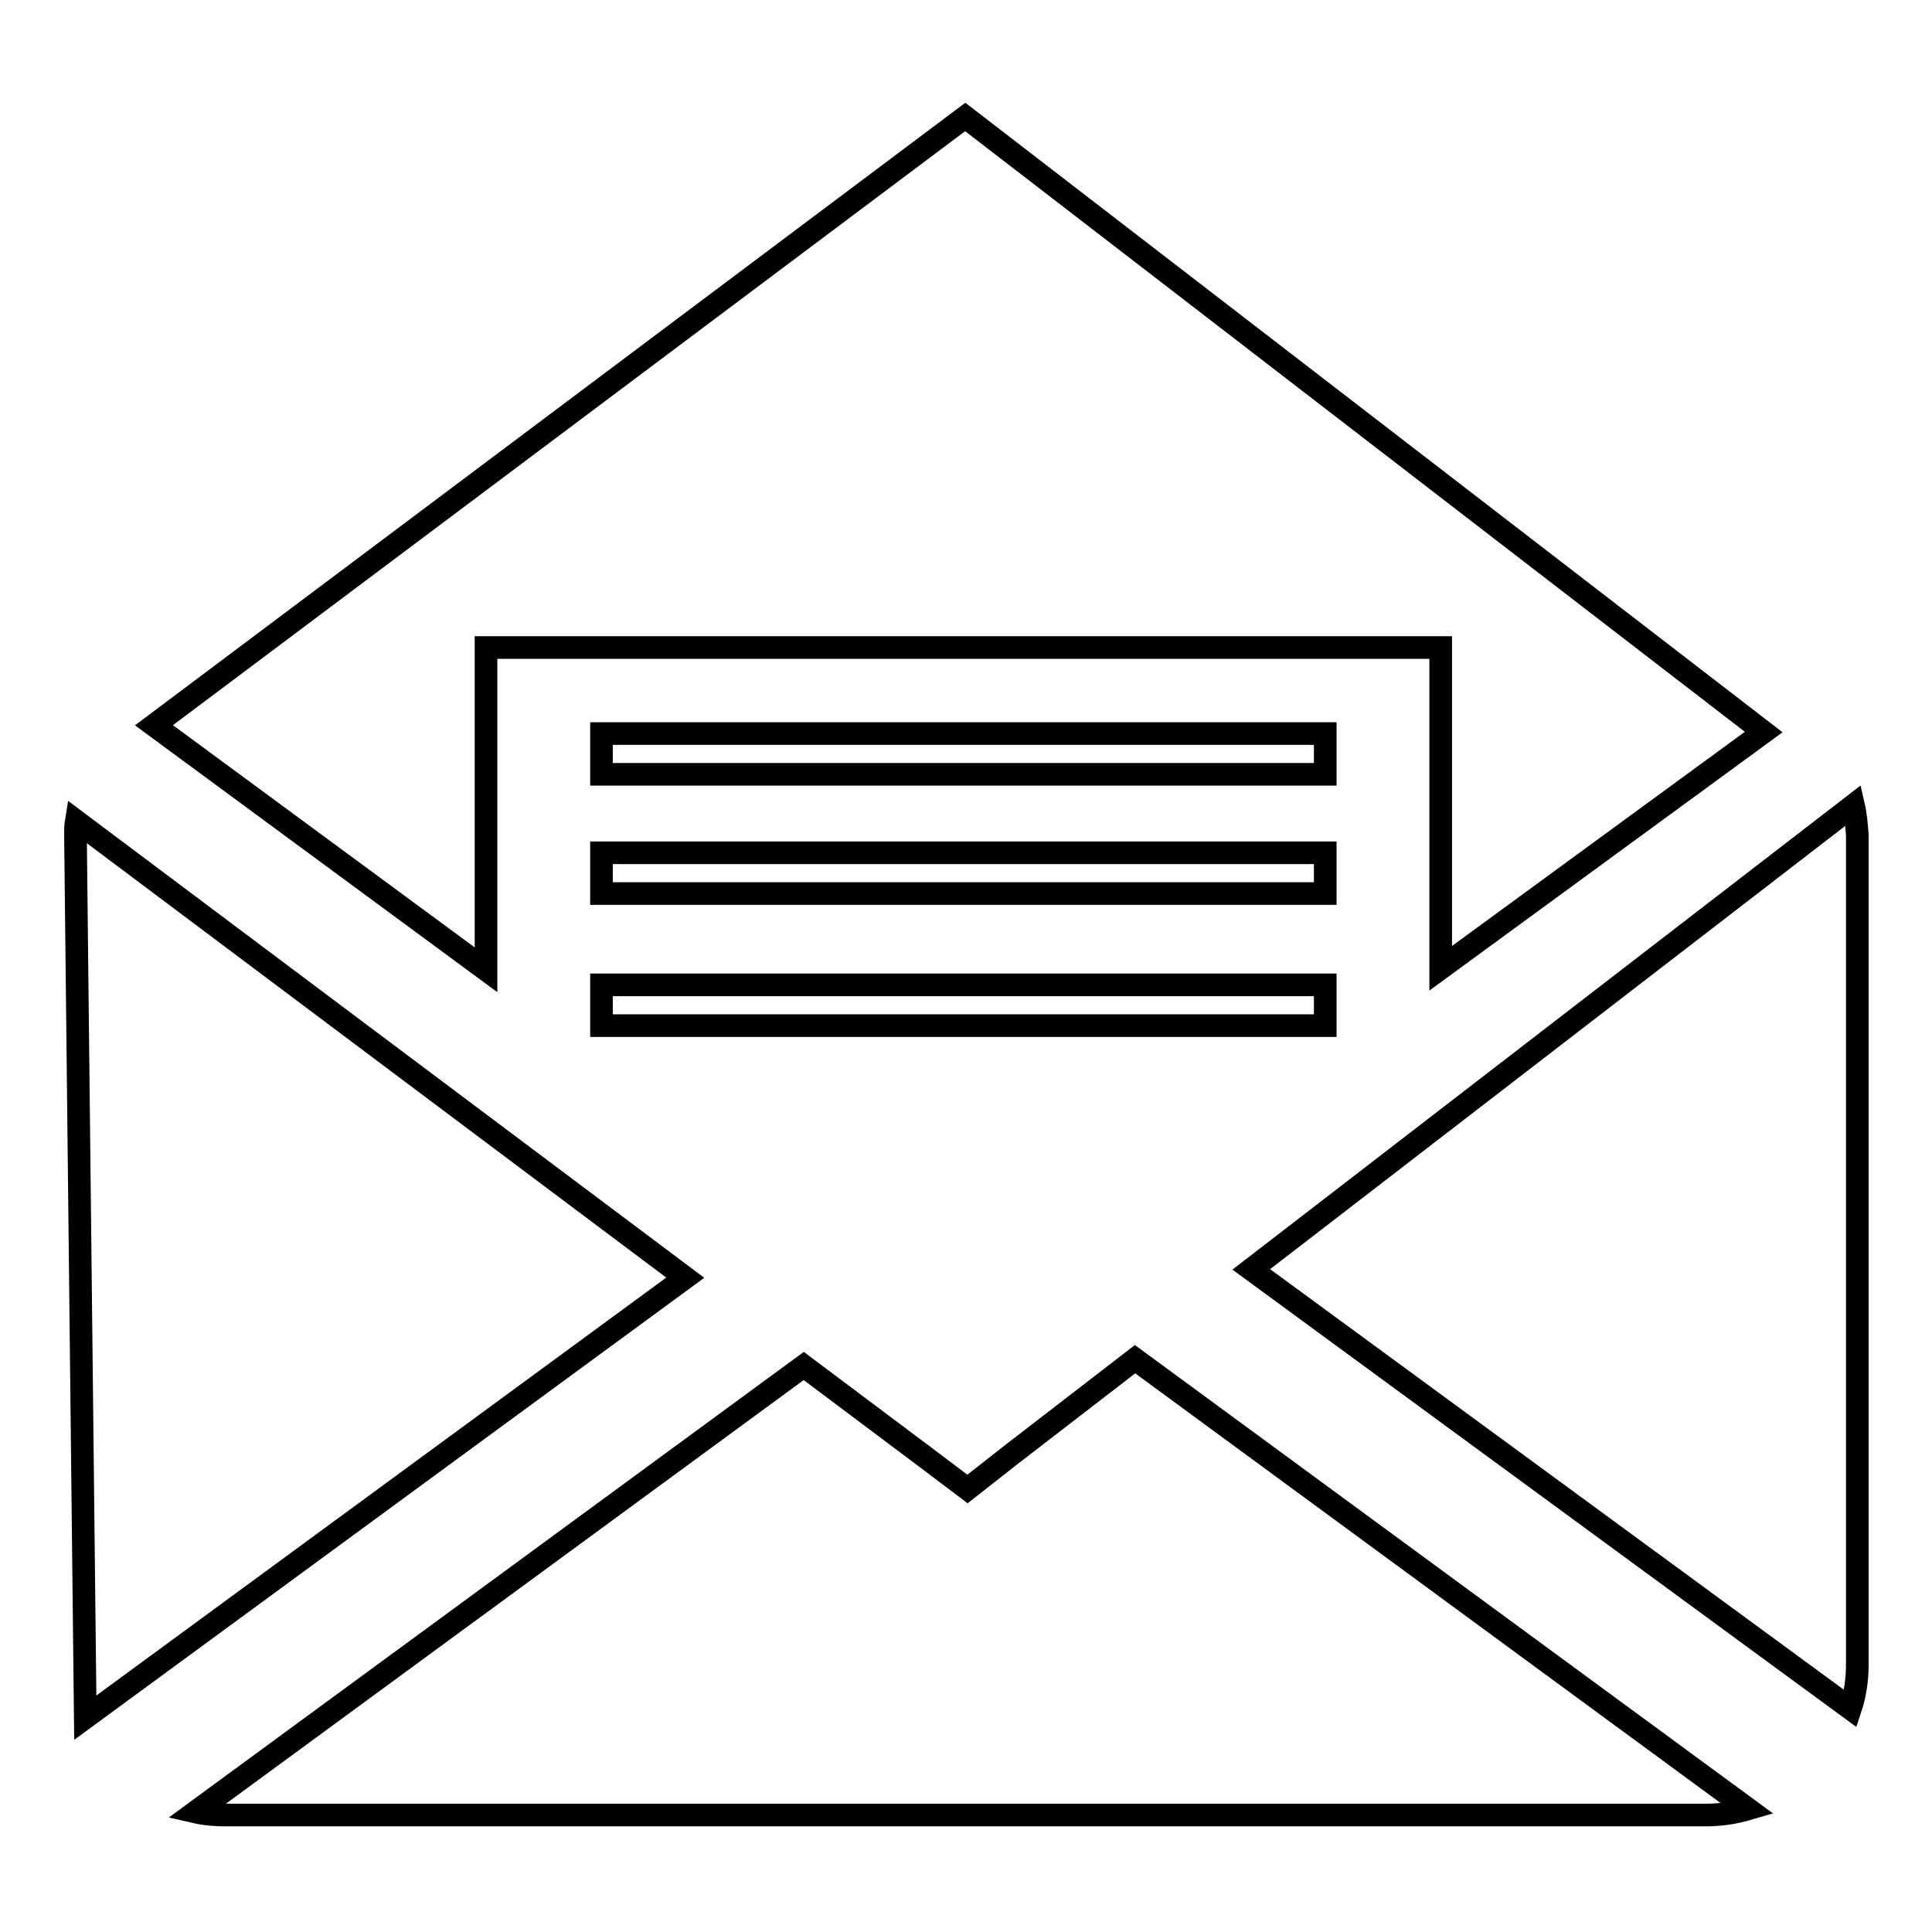 <?xml version="1.0" encoding="utf-8"?>
<!-- Svg Vector Icons : http://www.onlinewebfonts.com/icon -->
<!DOCTYPE svg PUBLIC "-//W3C//DTD SVG 1.1//EN" "http://www.w3.org/Graphics/SVG/1.1/DTD/svg11.dtd">
<svg version="1.1" xmlns="http://www.w3.org/2000/svg" xmlns:xlink="http://www.w3.org/1999/xlink" x="0px" y="0px" viewBox="0 0 256 256" enable-background="new 0 0 256 256" xml:space="preserve">
<g><g><path stroke-width="3" fill-opacity="0" stroke="#000000"  d="M231.6,239.7c-1.7,0.5-3.6,0.8-5.5,0.8H29.9c-1.4,0-2.7-0.1-4-0.4l80.6-59.1l16,12l5.7,4.3l5.6-4.4l16.6-12.8L231.6,239.7L231.6,239.7z M79.7,130.5h95.9v5.4H79.7V130.5L79.7,130.5z M79.7,113h95.9v5.4H79.7V113L79.7,113z M79.7,97.2h95.9v5.4H79.7V97.2L79.7,97.2z M233.7,97L127.9,15.5L20.4,96.1l44,32.4V85.8h126.5v42.5L233.7,97L233.7,97z M10,110.6l1.3,117l79.5-58.3l-80.7-60.5C10,109.4,10,110,10,110.6L10,110.6z M245.6,106.7l-79.8,61.5l79.4,58.2c0.6-1.8,0.9-3.8,0.9-5.8v-110C246,109.3,245.9,108,245.6,106.7z"/></g></g>
</svg>